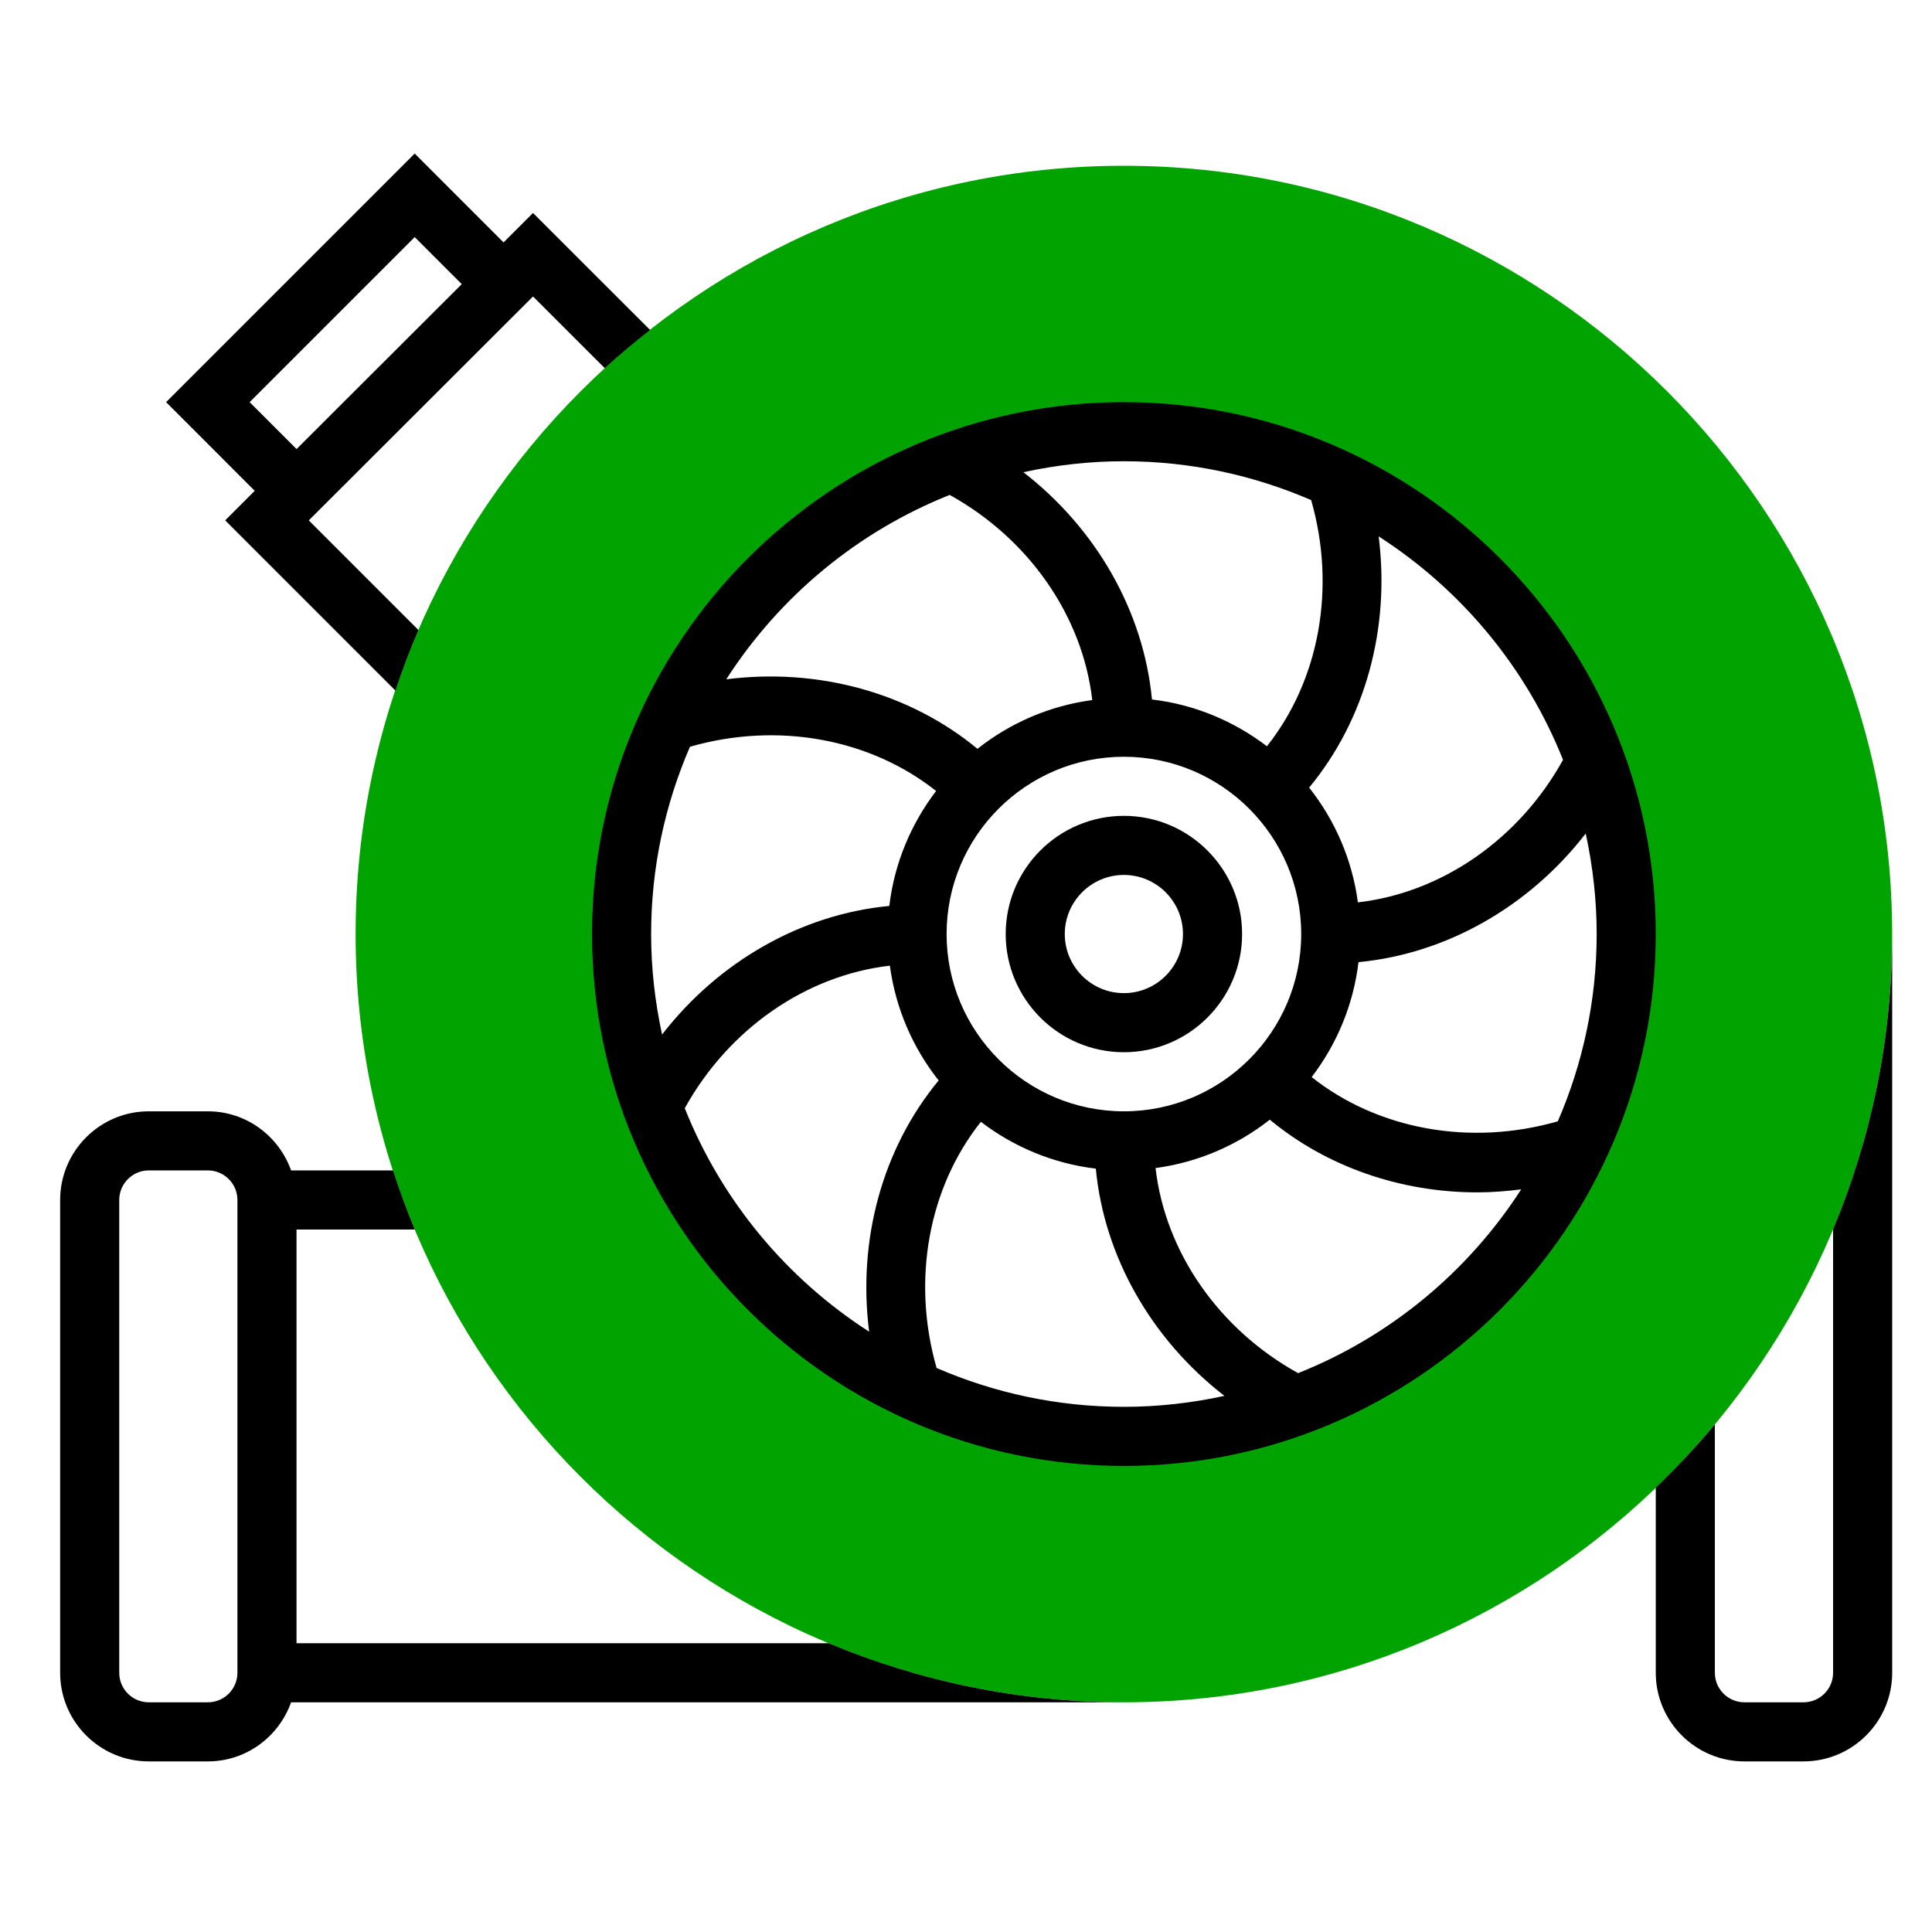 <svg xmlns="http://www.w3.org/2000/svg" width="46" height="46" viewBox="0 0 46 46" fill="none"><g clip-path="url(#clip0_1_2320)"><g clip-path="url(#clip1_1_2320)"><g clip-path="url(#clip2_1_2320)"><path d="M26.759 40.531C16.673 40.531 8.467 32.326 8.467 22.239C8.467 12.152 16.673 3.947 26.759 3.947C36.845 3.947 45.051 12.152 45.051 22.239C45.051 32.326 36.845 40.531 26.759 40.531ZM26.759 10.279C20.164 10.279 14.799 15.644 14.799 22.239C14.799 28.834 20.164 34.199 26.759 34.199C33.354 34.199 38.72 28.834 38.72 22.239C38.72 15.644 33.354 10.279 26.759 10.279Z" fill="#00A300"></path><path d="M5.361 12.389L9.414 16.442C9.578 15.952 9.76 15.471 9.963 15.001L7.352 12.39L12.691 7.059L14.4 8.767C14.747 8.449 15.108 8.147 15.478 7.856L12.691 5.071L11.989 5.772L9.874 3.656L3.955 9.575L6.065 11.686L5.361 12.389ZM5.944 9.575L9.874 5.645L10.994 6.765L7.061 10.692L5.944 9.575Z" fill="black"></path><path d="M19.729 39.124H7.06V29.275H9.876C9.684 28.815 9.512 28.345 9.357 27.867H6.931C6.639 27.051 5.866 26.46 4.949 26.46H3.542C2.379 26.46 1.432 27.407 1.432 28.571V39.828C1.432 40.992 2.379 41.938 3.542 41.938H4.949C5.866 41.938 6.639 41.348 6.931 40.531H26.759C24.269 40.531 21.894 40.03 19.729 39.124ZM5.653 39.828C5.653 40.216 5.337 40.531 4.949 40.531H3.542C3.155 40.531 2.839 40.216 2.839 39.828V28.571C2.839 28.183 3.155 27.867 3.542 27.867H4.949C5.337 27.867 5.653 28.183 5.653 28.571V39.828Z" fill="black"></path><path d="M43.645 29.27V39.828C43.645 40.216 43.329 40.531 42.941 40.531H41.534C41.146 40.531 40.83 40.216 40.83 39.828V33.913C40.391 34.442 39.919 34.944 39.423 35.42V39.828C39.423 40.991 40.37 41.938 41.534 41.938H42.941C44.105 41.938 45.052 40.991 45.052 39.828V22.239C45.052 24.73 44.55 27.104 43.645 29.27Z" fill="black"></path><path d="M26.759 9.575C19.777 9.575 14.096 15.256 14.096 22.239C14.096 29.222 19.777 34.903 26.759 34.903C33.742 34.903 39.423 29.222 39.423 22.239C39.423 15.256 33.742 9.575 26.759 9.575ZM37.215 18.092C36.166 19.985 34.326 21.256 32.331 21.485C32.194 20.462 31.782 19.525 31.17 18.753C32.512 17.131 33.103 14.951 32.825 12.771C34.792 14.036 36.339 15.892 37.215 18.092ZM26.759 26.46C24.431 26.46 22.538 24.567 22.538 22.239C22.538 19.911 24.431 18.018 26.759 18.018C29.087 18.018 30.981 19.911 30.981 22.239C30.981 24.567 29.087 26.46 26.759 26.46ZM31.218 11.907C31.817 13.991 31.415 16.194 30.165 17.768C29.385 17.173 28.449 16.775 27.428 16.654C27.229 14.558 26.103 12.588 24.366 11.243C25.138 11.075 25.937 10.982 26.759 10.982C28.343 10.982 29.85 11.315 31.218 11.907ZM22.612 11.784C24.505 12.833 25.776 14.673 26.006 16.668C24.982 16.805 24.047 17.217 23.273 17.829C21.651 16.488 19.47 15.896 17.292 16.174C18.557 14.207 20.413 12.659 22.612 11.784ZM16.428 17.78C18.511 17.18 20.714 17.584 22.288 18.833C21.693 19.613 21.296 20.548 21.174 21.57C19.078 21.768 17.108 22.895 15.764 24.632C15.596 23.86 15.503 23.061 15.503 22.239C15.503 20.655 15.835 19.148 16.428 17.78ZM16.304 26.386C17.353 24.493 19.193 23.223 21.187 22.992C21.325 24.016 21.737 24.953 22.349 25.725C21.007 27.347 20.416 29.527 20.694 31.707C18.727 30.442 17.18 28.586 16.304 26.386ZM22.3 32.571C21.702 30.487 22.104 28.284 23.354 26.71C24.134 27.305 25.07 27.703 26.091 27.825C26.289 29.92 27.416 31.89 29.153 33.235C28.381 33.403 27.582 33.496 26.76 33.496C25.176 33.496 23.669 33.164 22.3 32.571ZM30.907 32.694C29.014 31.645 27.743 29.806 27.513 27.811C28.531 27.674 29.462 27.266 30.233 26.659C31.595 27.786 33.355 28.39 35.175 28.39C35.522 28.39 35.871 28.362 36.219 28.318C34.955 30.278 33.101 31.821 30.907 32.694ZM37.091 26.698C35.008 27.297 32.805 26.894 31.23 25.645C31.826 24.865 32.223 23.93 32.345 22.908C34.441 22.71 36.411 21.583 37.755 19.846C37.923 20.618 38.016 21.417 38.016 22.239C38.016 23.823 37.684 25.33 37.091 26.698Z" fill="black"></path><path d="M26.759 19.425C25.207 19.425 23.945 20.687 23.945 22.239C23.945 23.791 25.207 25.053 26.759 25.053C28.311 25.053 29.574 23.791 29.574 22.239C29.574 20.687 28.311 19.425 26.759 19.425ZM26.759 23.646C25.983 23.646 25.352 23.015 25.352 22.239C25.352 21.463 25.983 20.832 26.759 20.832C27.535 20.832 28.166 21.463 28.166 22.239C28.166 23.015 27.535 23.646 26.759 23.646Z" fill="black"></path></g></g></g><defs><clipPath id="clip0_1_2320"><rect width="45.437" height="45.437" fill="white" transform="translate(0.069 0.106)"></rect></clipPath><clipPath id="clip1_1_2320"><rect width="45.437" height="45.437" fill="white" transform="translate(0.069 0.106)"></rect></clipPath><clipPath id="clip2_1_2320"><rect width="43.62" height="43.62" fill="white" transform="translate(1.432 0.987)"></rect></clipPath></defs></svg>